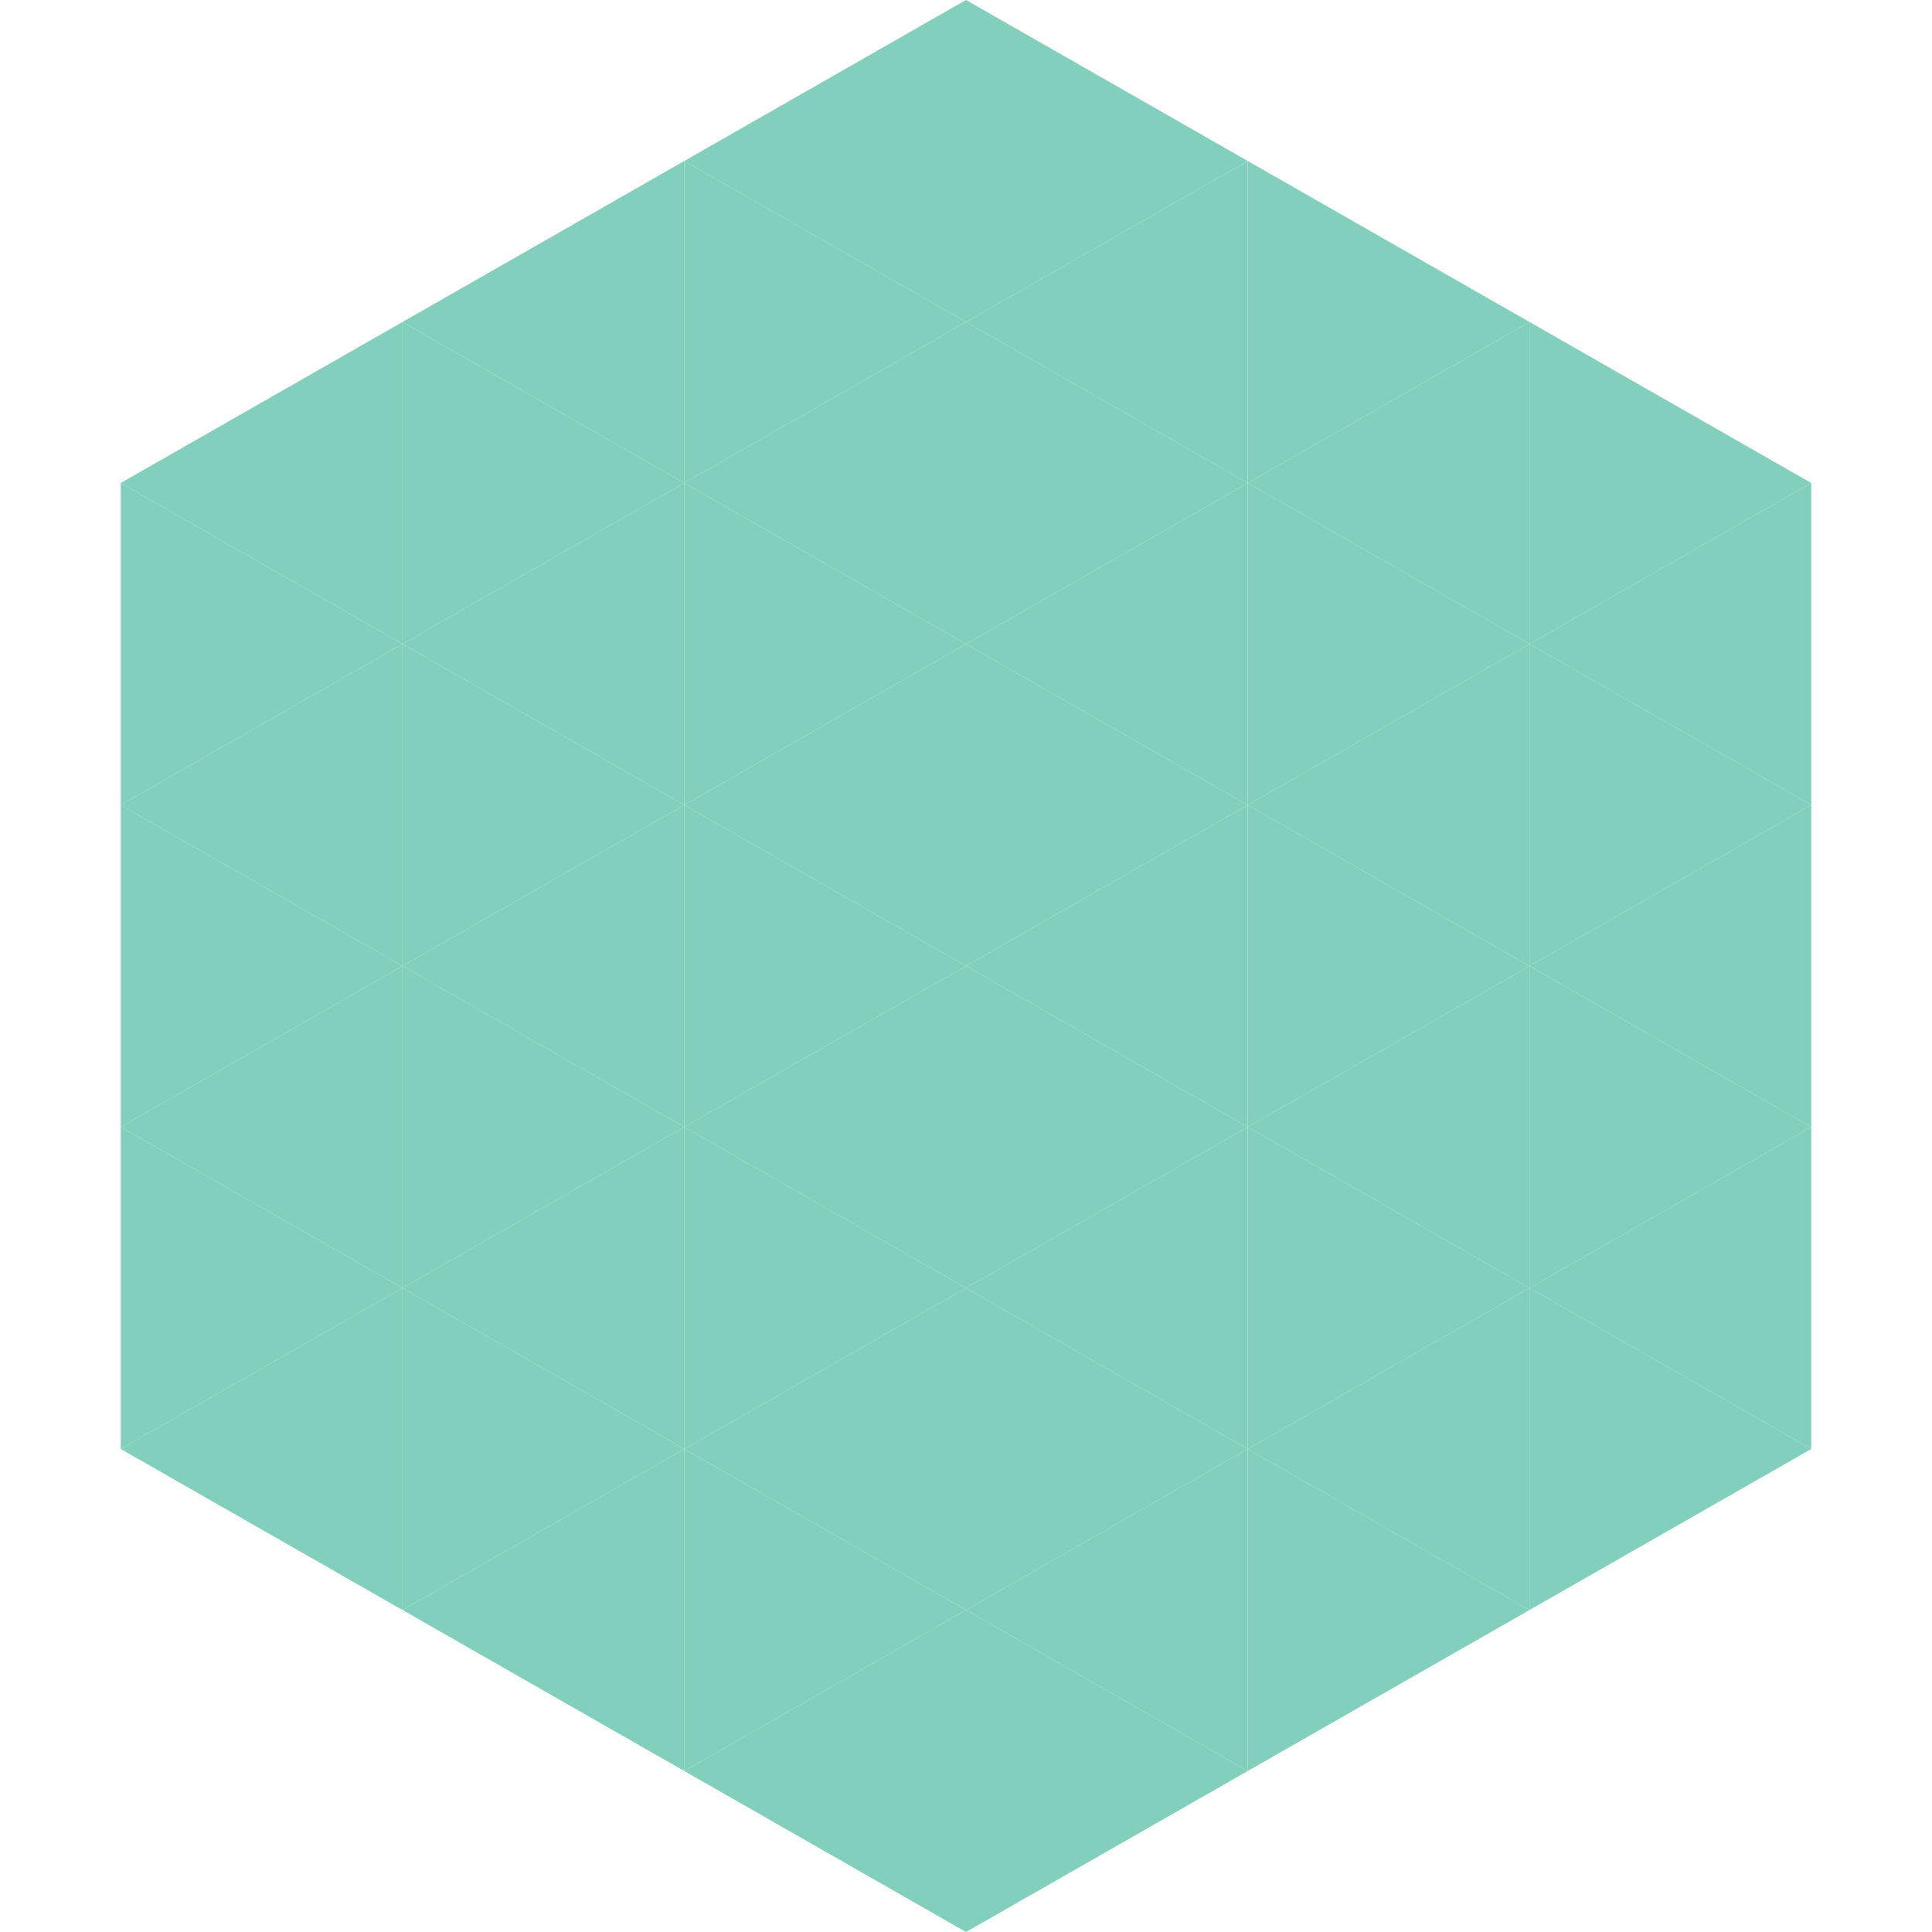 <?xml version="1.0"?>
<!-- Generated by SVGo -->
<svg width="240" height="240"
     xmlns="http://www.w3.org/2000/svg"
     xmlns:xlink="http://www.w3.org/1999/xlink">
<polygon points="50,40 15,60 50,80" style="fill:rgb(131,207,189)" />
<polygon points="190,40 225,60 190,80" style="fill:rgb(131,207,189)" />
<polygon points="15,60 50,80 15,100" style="fill:rgb(131,207,189)" />
<polygon points="225,60 190,80 225,100" style="fill:rgb(131,207,189)" />
<polygon points="50,80 15,100 50,120" style="fill:rgb(131,207,189)" />
<polygon points="190,80 225,100 190,120" style="fill:rgb(131,207,189)" />
<polygon points="15,100 50,120 15,140" style="fill:rgb(131,207,189)" />
<polygon points="225,100 190,120 225,140" style="fill:rgb(131,207,189)" />
<polygon points="50,120 15,140 50,160" style="fill:rgb(131,207,189)" />
<polygon points="190,120 225,140 190,160" style="fill:rgb(131,207,189)" />
<polygon points="15,140 50,160 15,180" style="fill:rgb(131,207,189)" />
<polygon points="225,140 190,160 225,180" style="fill:rgb(131,207,189)" />
<polygon points="50,160 15,180 50,200" style="fill:rgb(131,207,189)" />
<polygon points="190,160 225,180 190,200" style="fill:rgb(131,207,189)" />
<polygon points="15,180 50,200 15,220" style="fill:rgb(255,255,255); fill-opacity:0" />
<polygon points="225,180 190,200 225,220" style="fill:rgb(255,255,255); fill-opacity:0" />
<polygon points="50,0 85,20 50,40" style="fill:rgb(255,255,255); fill-opacity:0" />
<polygon points="190,0 155,20 190,40" style="fill:rgb(255,255,255); fill-opacity:0" />
<polygon points="85,20 50,40 85,60" style="fill:rgb(131,207,189)" />
<polygon points="155,20 190,40 155,60" style="fill:rgb(131,207,189)" />
<polygon points="50,40 85,60 50,80" style="fill:rgb(131,207,189)" />
<polygon points="190,40 155,60 190,80" style="fill:rgb(131,207,189)" />
<polygon points="85,60 50,80 85,100" style="fill:rgb(131,207,189)" />
<polygon points="155,60 190,80 155,100" style="fill:rgb(131,207,189)" />
<polygon points="50,80 85,100 50,120" style="fill:rgb(131,207,189)" />
<polygon points="190,80 155,100 190,120" style="fill:rgb(131,207,189)" />
<polygon points="85,100 50,120 85,140" style="fill:rgb(131,207,189)" />
<polygon points="155,100 190,120 155,140" style="fill:rgb(131,207,189)" />
<polygon points="50,120 85,140 50,160" style="fill:rgb(131,207,189)" />
<polygon points="190,120 155,140 190,160" style="fill:rgb(131,207,189)" />
<polygon points="85,140 50,160 85,180" style="fill:rgb(131,207,189)" />
<polygon points="155,140 190,160 155,180" style="fill:rgb(131,207,189)" />
<polygon points="50,160 85,180 50,200" style="fill:rgb(131,207,189)" />
<polygon points="190,160 155,180 190,200" style="fill:rgb(131,207,189)" />
<polygon points="85,180 50,200 85,220" style="fill:rgb(131,207,189)" />
<polygon points="155,180 190,200 155,220" style="fill:rgb(131,207,189)" />
<polygon points="120,0 85,20 120,40" style="fill:rgb(131,207,189)" />
<polygon points="120,0 155,20 120,40" style="fill:rgb(131,207,189)" />
<polygon points="85,20 120,40 85,60" style="fill:rgb(131,207,189)" />
<polygon points="155,20 120,40 155,60" style="fill:rgb(131,207,189)" />
<polygon points="120,40 85,60 120,80" style="fill:rgb(131,207,189)" />
<polygon points="120,40 155,60 120,80" style="fill:rgb(131,207,189)" />
<polygon points="85,60 120,80 85,100" style="fill:rgb(131,207,189)" />
<polygon points="155,60 120,80 155,100" style="fill:rgb(131,207,189)" />
<polygon points="120,80 85,100 120,120" style="fill:rgb(131,207,189)" />
<polygon points="120,80 155,100 120,120" style="fill:rgb(131,207,189)" />
<polygon points="85,100 120,120 85,140" style="fill:rgb(131,207,189)" />
<polygon points="155,100 120,120 155,140" style="fill:rgb(131,207,189)" />
<polygon points="120,120 85,140 120,160" style="fill:rgb(131,207,189)" />
<polygon points="120,120 155,140 120,160" style="fill:rgb(131,207,189)" />
<polygon points="85,140 120,160 85,180" style="fill:rgb(131,207,189)" />
<polygon points="155,140 120,160 155,180" style="fill:rgb(131,207,189)" />
<polygon points="120,160 85,180 120,200" style="fill:rgb(131,207,189)" />
<polygon points="120,160 155,180 120,200" style="fill:rgb(131,207,189)" />
<polygon points="85,180 120,200 85,220" style="fill:rgb(131,207,189)" />
<polygon points="155,180 120,200 155,220" style="fill:rgb(131,207,189)" />
<polygon points="120,200 85,220 120,240" style="fill:rgb(131,207,189)" />
<polygon points="120,200 155,220 120,240" style="fill:rgb(131,207,189)" />
<polygon points="85,220 120,240 85,260" style="fill:rgb(255,255,255); fill-opacity:0" />
<polygon points="155,220 120,240 155,260" style="fill:rgb(255,255,255); fill-opacity:0" />
</svg>
